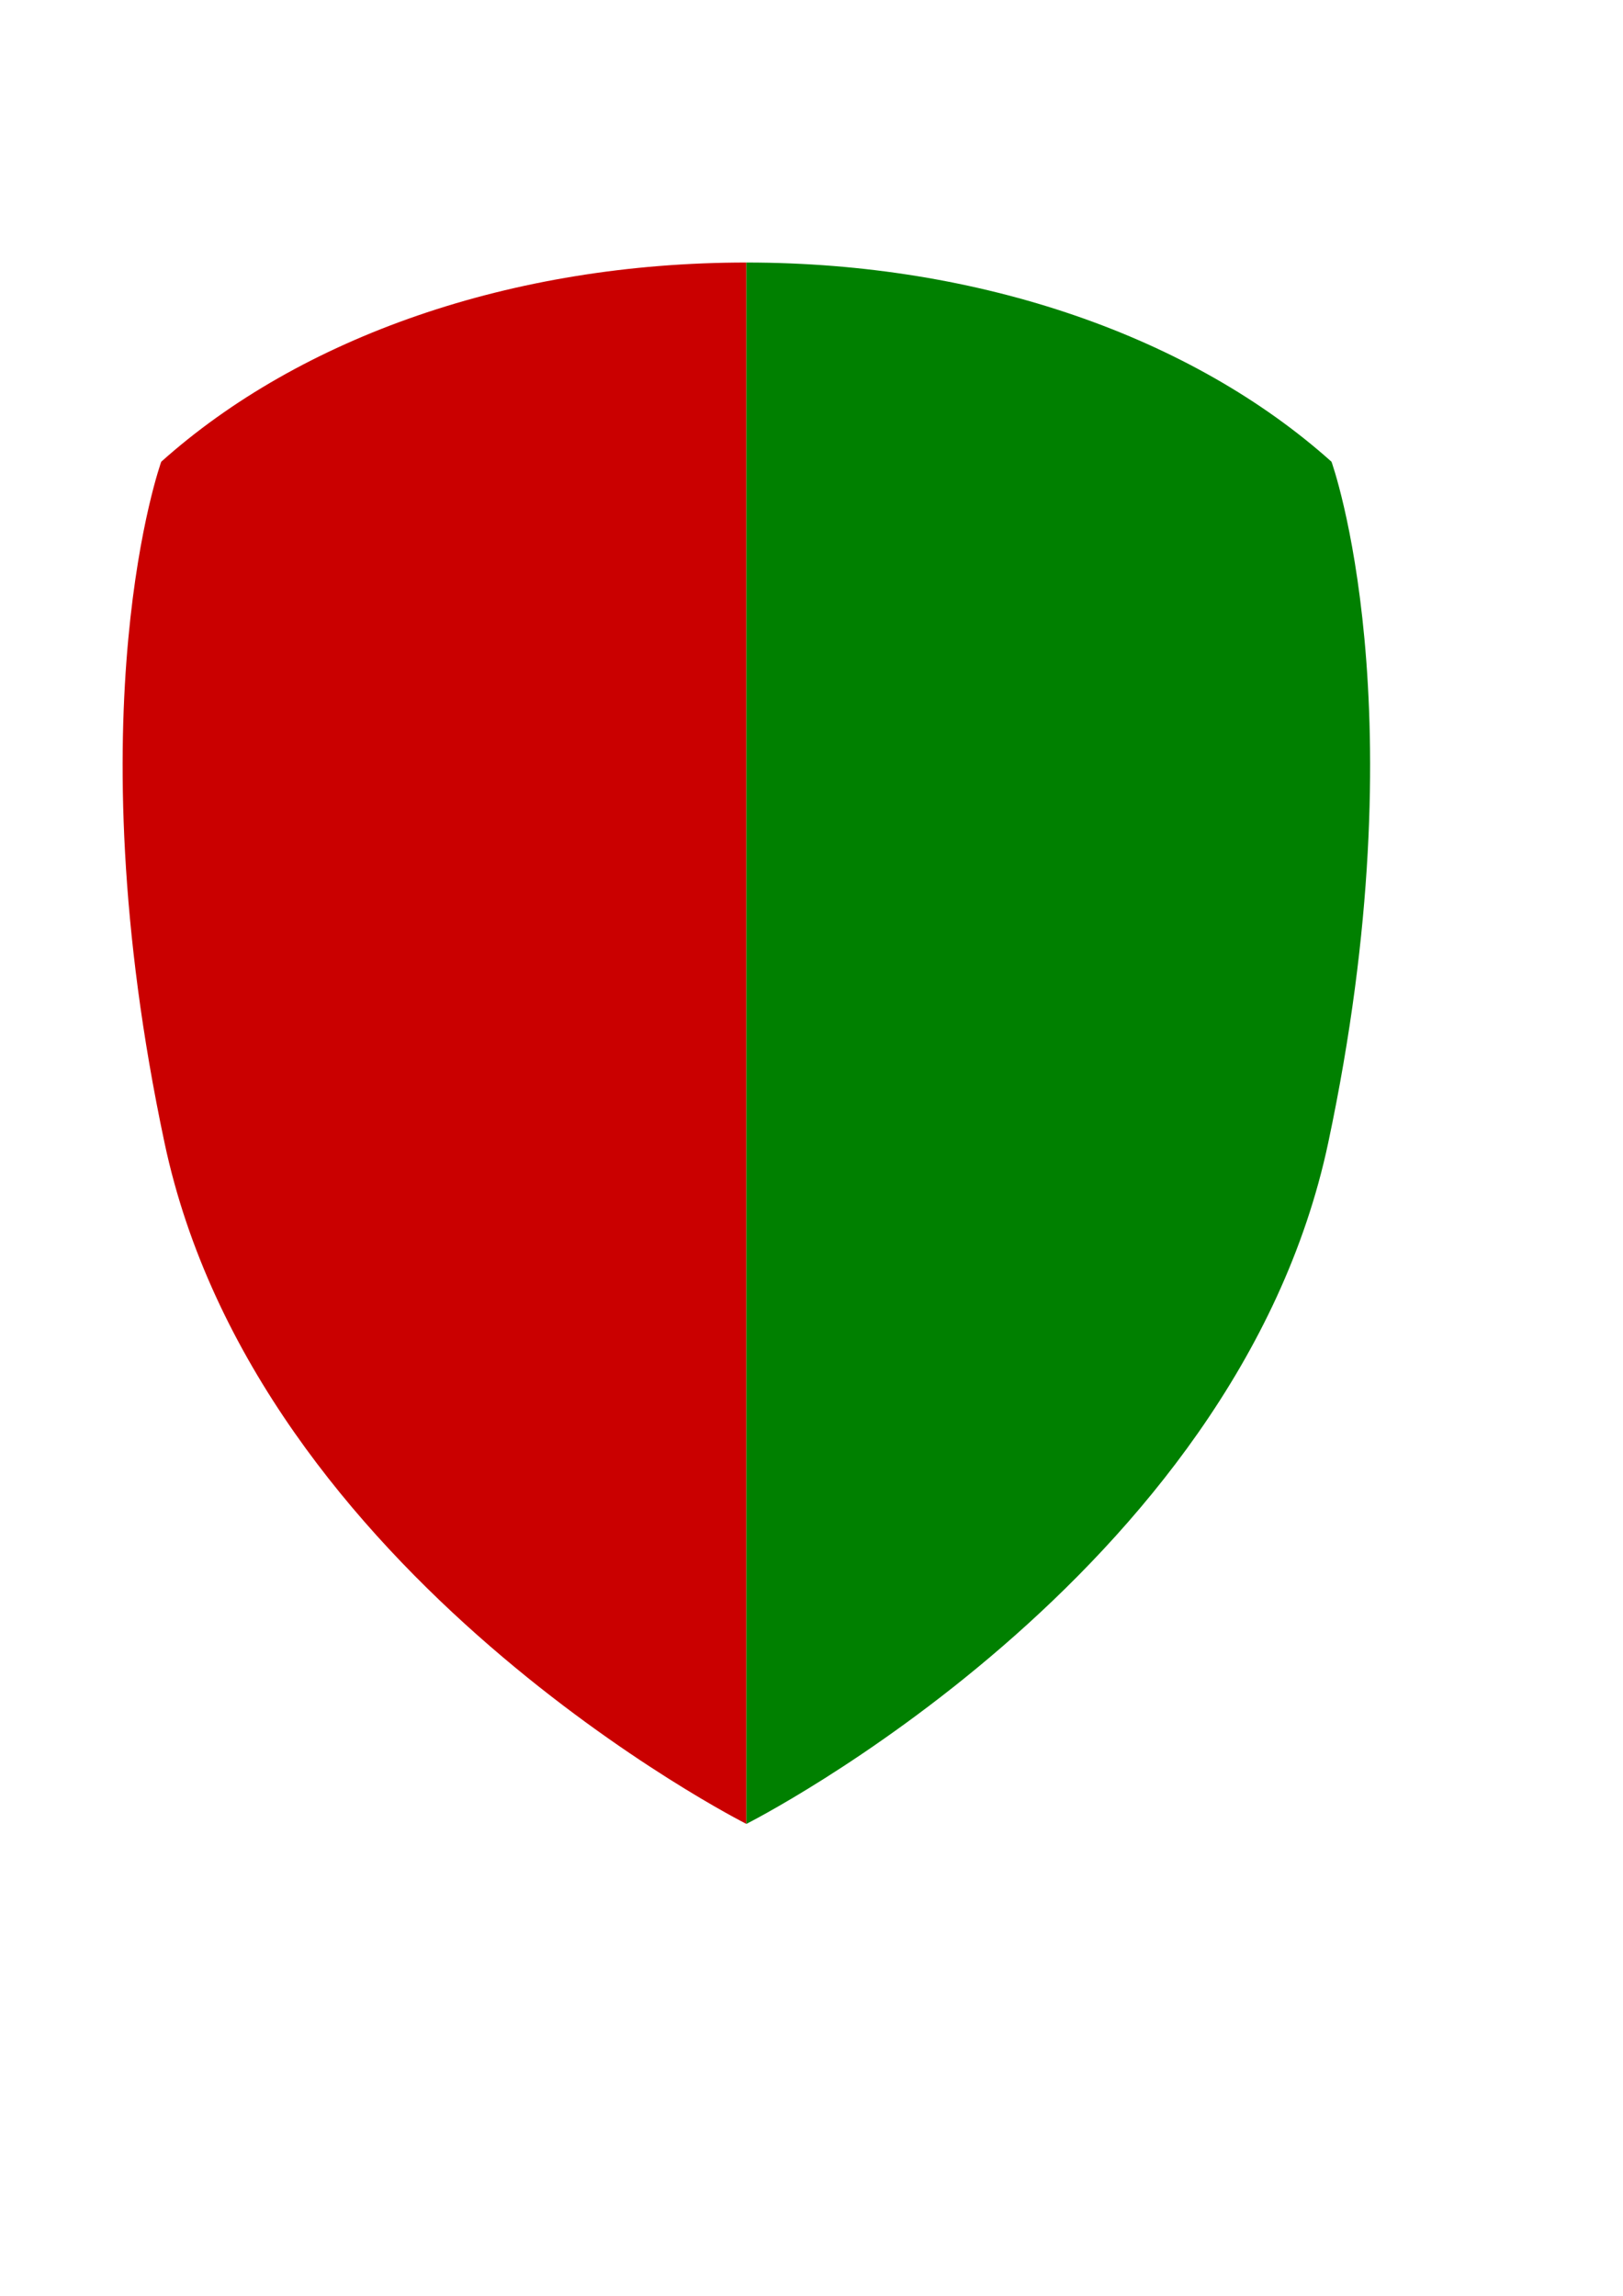 <?xml version="1.0" encoding="UTF-8" standalone="no"?>
<!-- Created with Inkscape (http://www.inkscape.org/) -->

<svg
   xmlns:dc="http://purl.org/dc/elements/1.1/"
   xmlns:cc="http://creativecommons.org/ns#"
   xmlns:rdf="http://www.w3.org/1999/02/22-rdf-syntax-ns#"
   xmlns:svg="http://www.w3.org/2000/svg"
   xmlns="http://www.w3.org/2000/svg"
   xmlns:sodipodi="http://sodipodi.sourceforge.net/DTD/sodipodi-0.dtd"
   xmlns:inkscape="http://www.inkscape.org/namespaces/inkscape"
   width="210mm"
   height="297mm"
   id="svg5107"
   sodipodi:version="0.32"
   inkscape:version="0.47pre0 r21549"
   sodipodi:docname="partcolor.svg"
   inkscape:output_extension="org.inkscape.output.svg.inkscape"
   version="1.1">
  <defs
     id="defs3">
    <inkscape:perspective
       sodipodi:type="inkscape:persp3d"
       inkscape:vp_x="0 : 526.18109 : 1"
       inkscape:vp_y="0 : 1000 : 0"
       inkscape:vp_z="744.09448 : 526.18109 : 1"
       inkscape:persp3d-origin="372.04724 : 350.78739 : 1"
       id="perspective5113" />
  </defs>
  <sodipodi:namedview
     inkscape:document-units="mm"
     id="base"
     pagecolor="#ffffff"
     bordercolor="#666666"
     borderopacity="1.0"
     inkscape:pageopacity="0.0"
     inkscape:pageshadow="2"
     inkscape:zoom="0.49497475"
     inkscape:cx="403.57549"
     inkscape:cy="599.71958"
     inkscape:current-layer="layer1"
     showgrid="true"
     inkscape:window-width="1440"
     inkscape:window-height="853"
     inkscape:window-x="0"
     inkscape:window-y="24"
     inkscape:snap-global="true"
     inkscape:window-maximized="1">
    <inkscape:grid
       type="xygrid"
       id="grid2814" />
  </sodipodi:namedview>
  <g
     inkscape:label="Layer 1"
     inkscape:groupmode="layer"
     id="layer1">
    <path
       style="fill:#ca0000;fill-opacity:1;fill-rule:evenodd;stroke:none"
       d="m 365,128.362 c -115.004,0 -218.285,36.624 -286.15,97.402 0,0 -43.534,120.355 1.612,333.01 C 125.542,771.117 365,891.784 365,891.784"
       id="path5097"
       sodipodi:nodetypes="cczc" />
    <path
       sodipodi:nodetypes="cczc"
       id="path2816"
       d="m 365,128.362 c 115.004,0 218.285,36.624 286.15,97.402 0,0 43.534,120.355 -1.612,333.01 C 604.458,771.117 365,891.784 365,891.784"
       style="fill:#008000;fill-opacity:1;fill-rule:evenodd;stroke:none" />
  </g>
</svg>
